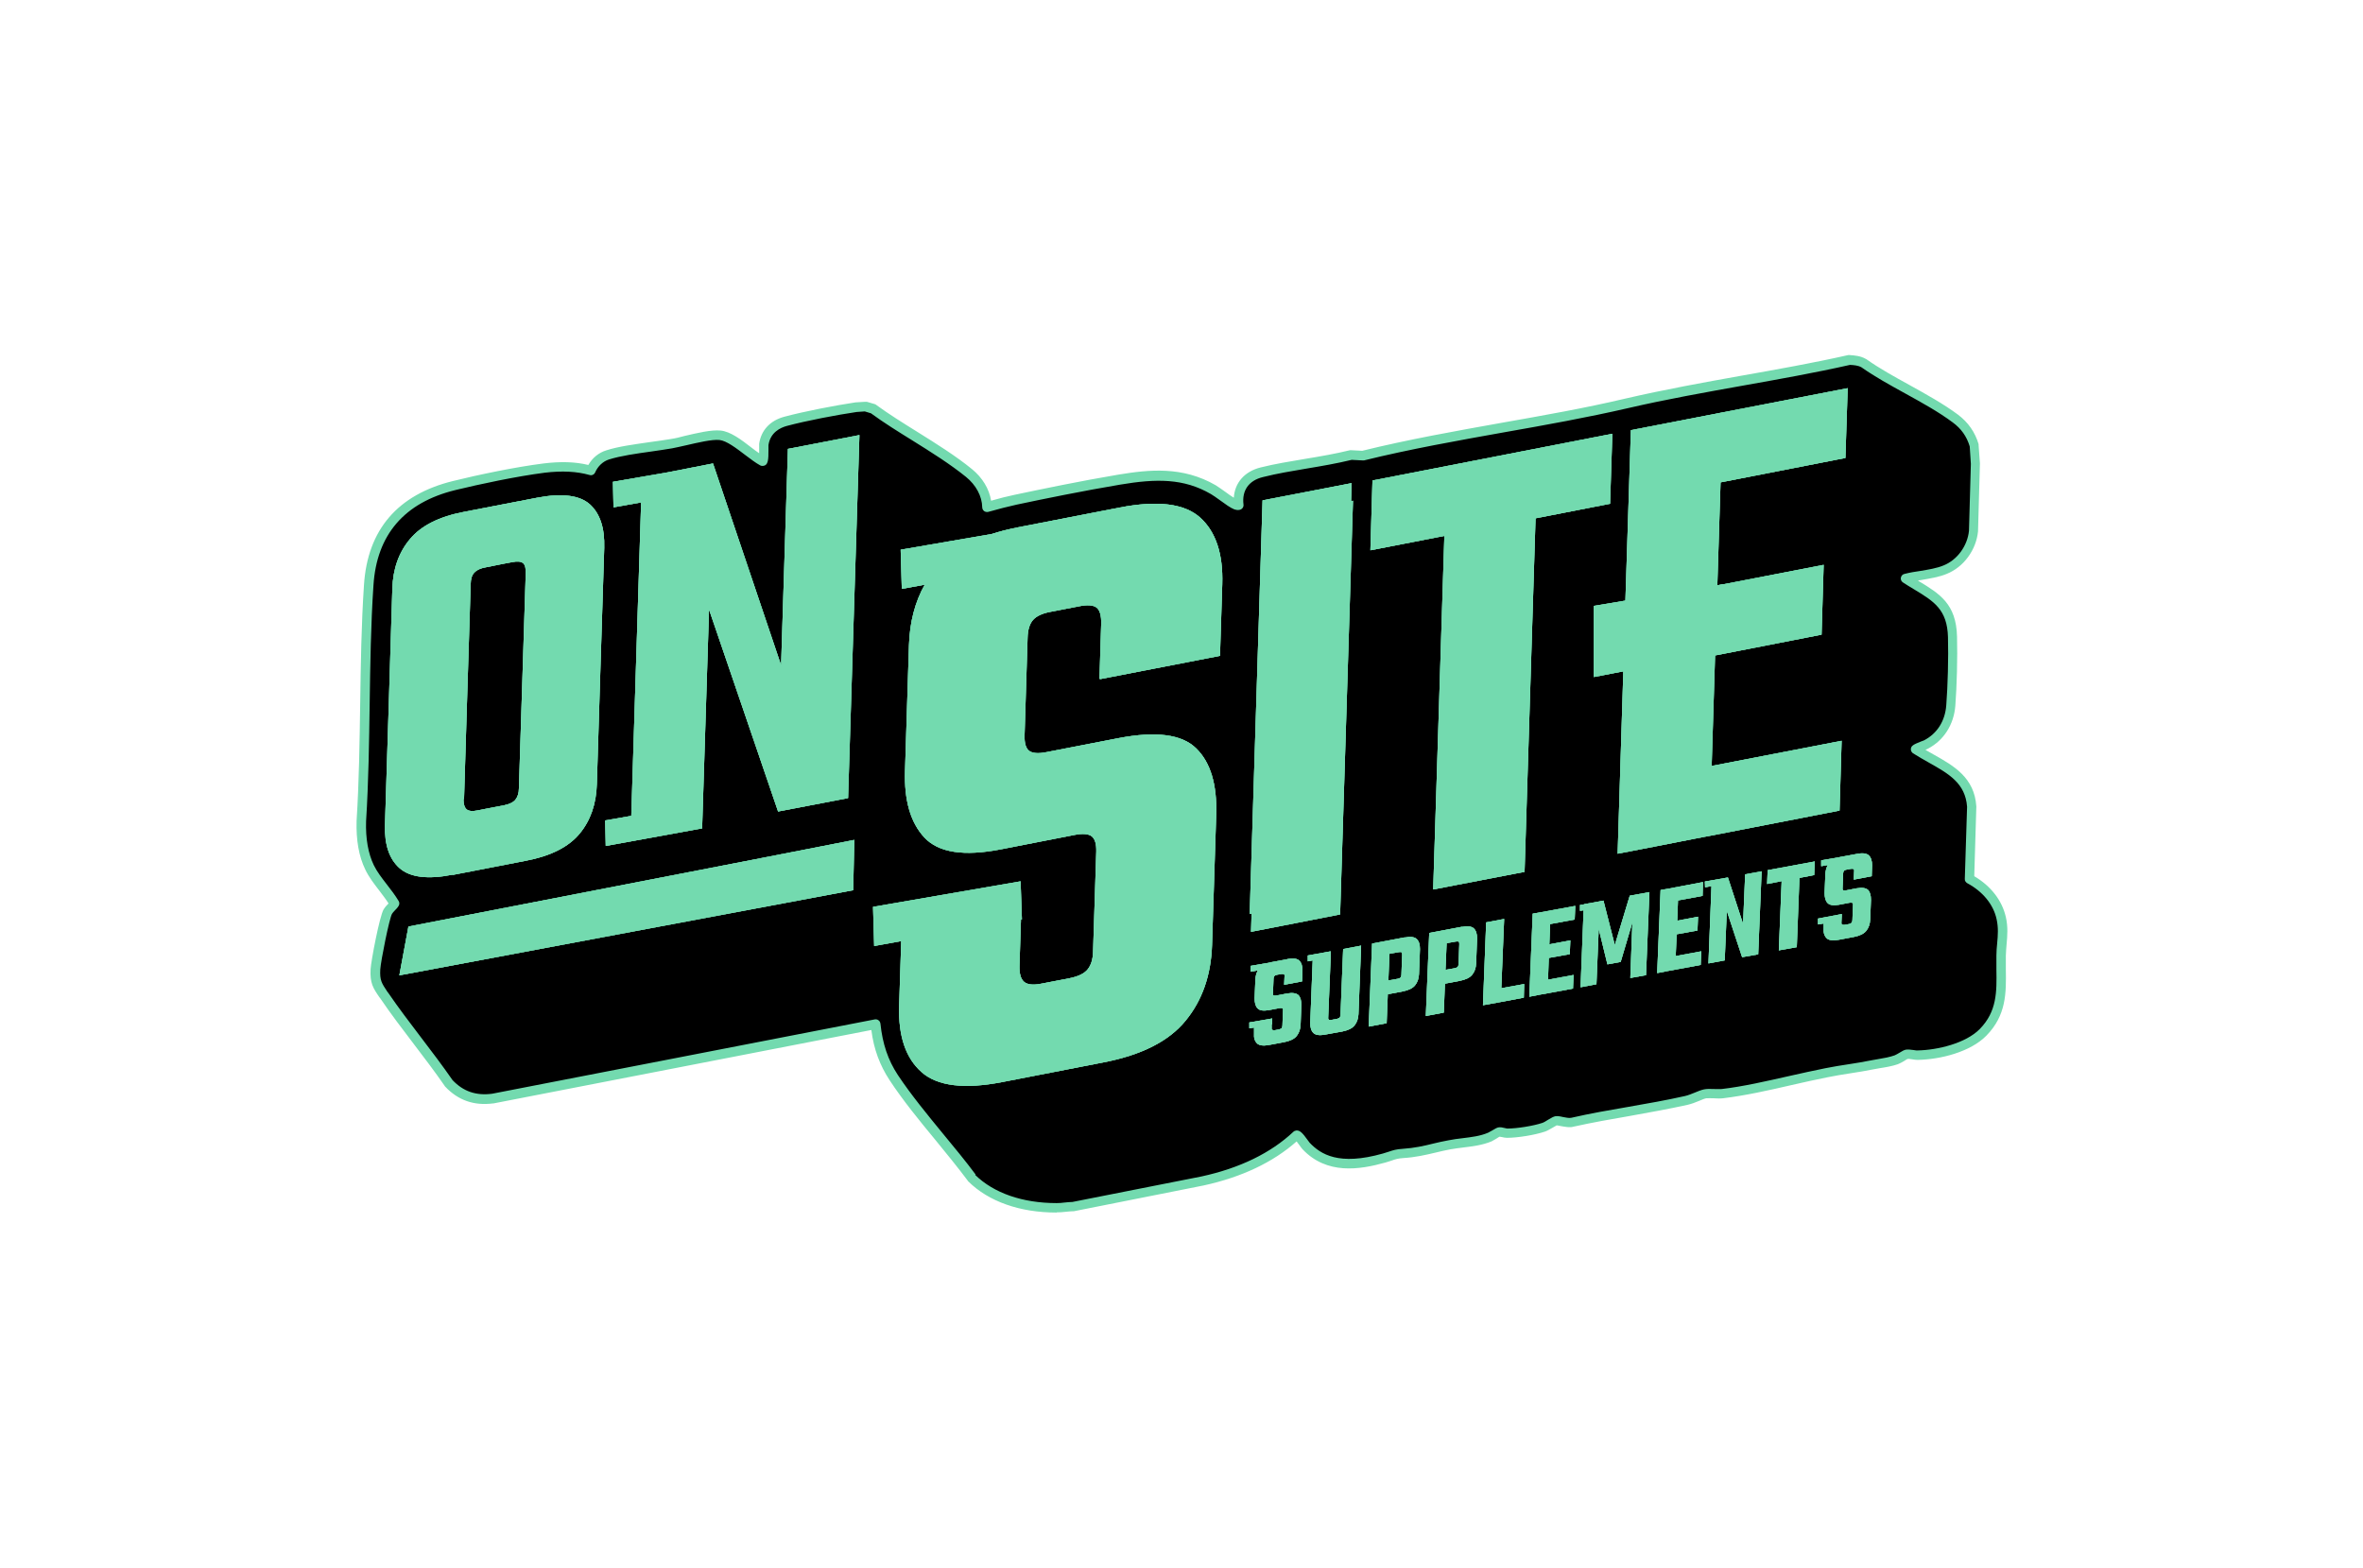 <svg viewBox="0 0 1249.1 828.7" version="1.1" xmlns="http://www.w3.org/2000/svg" id="Layer_1">
  
  <defs>
    <style>
      .st0 {
        fill: #73daaf;
      }
    </style>
  </defs>
  <g>
    <path d="M1042.9,280.7l1-35.6-.7-9.6c-1.7-6-5-10.6-10-14.3-14.4-10.7-33.4-18.8-48.3-29.3-2.3-1.3-5-1.5-7.6-1.7-39,8.7-78.9,13.9-117.8,23-45.4,10.6-93.8,16.3-139.4,27.6l-6.1-.3c-15.4,3.9-31.9,5.4-47.2,9.2-8.5,2.1-13.3,8.4-12.2,17.2-.5.1-.9,0-1.4-.2-3-1.1-8.7-6.1-12-8-15.9-9.3-32-8.3-49.7-5.3-17.9,3-37.1,6.9-54.9,10.7-5.1,1.1-10.1,2.4-15,3.9-.2-7.2-4-13.5-9.5-18-15-12.2-34.8-22.4-50.6-33.9l-4.1-1.2-4.8.3c-10.6,1.6-27,4.7-37.4,7.5-6,1.6-10.5,5.8-11.5,12.2-.2,1.4.2,8.8-.7,8.9-6.3-3.4-15.5-13-22.5-13.7-6.2-.6-18.9,3.2-25.7,4.4-10.1,1.8-24.5,3-33.8,5.9-4,1.3-7.2,4.5-8.8,8.3-8-2.3-16.5-2.3-24.8-1.2-14.3,1.8-33.5,5.8-47.6,9.3-27.5,6.8-43.2,24-45.1,52.6-2.7,41.4-1.2,83.2-3.9,124.6-.2,8.3.7,17.1,4.4,24.6,3.3,6.7,9.4,12.6,13.1,19.1-1,1.6-2.5,2.7-3.4,4.3-1.8,3-6.3,26.2-6.5,30.5-.4,6.7,1,8.6,4.5,13.8,10.7,15.8,23.3,30.8,34.2,46.5,6.5,6.8,13.9,9.3,23.3,8.1l202.4-39.3c1,10.4,3.9,19.6,9.6,28.2,12,18,28.3,35.5,41.3,52.9,11.7,11.6,28.9,15.7,44.9,15.7,2.9,0,5.8-.5,8.7-.6l68.5-13.6c18.3-4,36-11.3,49.7-24.2,1.1,0,4,4.6,5,5.7,11.2,12,26.5,10.6,41.2,6.4,4.5-1.3,5.4-2.2,10.2-2.5,9.1-.6,15.9-2.9,24.4-4.6,7-1.4,14.5-1.3,21.3-4.1,1.2-.5,4.2-2.5,4.8-2.6,1.1-.2,3,.6,4.4.6,5.3,0,14.3-1.4,19.3-3.1,1.9-.6,5.4-3.2,6.5-3.4,1.6-.3,6.5,1.5,8.7.7,19.9-4.5,40.3-7,60.2-11.5,3.7-.8,7.4-2.9,10-3.5,2.2-.5,6.3.2,9.2-.2,17.6-2.1,37.4-7.6,55-11,8-1.6,16.3-2.6,24.4-4.2,3.9-.8,8.8-1.4,12.6-2.7,1.7-.6,4.5-2.6,5.6-2.9,1.4-.3,4.2.5,5.7.5,11.1-.2,26.6-4,34.5-12.1,11.8-12,9.3-25.4,9.5-40.6.1-6.8,1.6-12.7,0-19.8-2.1-9.2-8.7-16.3-16.8-20.7l1.2-38.3c-1.1-17.7-17.2-22.1-29.7-30.4,0-.5,4.6-2,5.5-2.5,7.9-4.2,12.5-11.8,13.2-20.7.9-10.7,1.2-25.5.9-36.3-.5-18.6-11.2-22.1-24.9-30.9,6.7-1.7,14.6-2.1,21-4.6,8.3-3.3,14.1-11.6,15-20.4Z"></path>
    <path d="M558.5,641c-19.4,0-35.9-5.8-46.7-16.5,0,0-.2-.2-.2-.3-5.3-7.1-11.3-14.4-17-21.4-8.5-10.3-17.2-20.9-24.3-31.7-5.2-7.9-8.4-16.4-9.7-26.6l-199.7,38.8c0,0-.1,0-.2,0-10.2,1.3-18.5-1.6-25.4-8.9,0,0-.2-.2-.2-.3-5.2-7.5-10.8-14.9-16.3-22.1-6-7.9-12.3-16.1-17.9-24.4l-.2-.2c-3.5-5.1-5.2-7.6-4.8-15.1.2-4,4.7-27.9,6.9-31.6.6-1,1.4-1.9,2.1-2.6.2-.2.3-.3.5-.5-1.4-2.2-3.1-4.4-4.9-6.8-2.7-3.5-5.5-7.1-7.4-11.1-3.4-7-4.9-15.6-4.6-25.8,1.3-20.6,1.6-41.7,1.9-62,.3-20.6.6-41.9,2-62.7,1.9-29.2,17.8-47.7,47-54.9,13.3-3.3,32.9-7.4,47.9-9.3,9-1.1,16.8-.9,23.7.8,2.1-3.7,5.5-6.5,9.4-7.7,6.4-2.1,15-3.2,23.2-4.4,3.9-.5,7.7-1.1,10.9-1.6s4.5-.9,7.2-1.6c6.8-1.6,14.4-3.4,19.2-2.9,5.2.5,10.9,4.8,16.3,9,1.4,1.1,2.8,2.1,4.1,3,0-.8,0-1.5,0-2,0-1.6,0-2.5,0-3,1-7.1,5.8-12.3,13.3-14.3,10.8-2.9,27.1-6,37.7-7.6,0,0,.1,0,.2,0l4.8-.3c.3,0,.6,0,.9,0l4.1,1.2c.3,0,.5.2.8.4,6.7,4.9,14.4,9.7,21.8,14.3,9.9,6.2,20.2,12.6,28.9,19.7,5.5,4.5,9.1,10.4,10.1,16.7,4.5-1.3,8.5-2.3,12.3-3.1,14.2-3,35.3-7.4,55-10.7,16.4-2.7,33.9-4.5,51.4,5.6,1.5.9,3.2,2.2,5.1,3.5,1.5,1.1,3.1,2.3,4.5,3.1.5-7.9,5.7-13.9,14.2-16,7.6-1.9,15.7-3.2,23.4-4.5,7.9-1.3,16.1-2.7,23.8-4.6.2,0,.5,0,.7,0l5.8.3c24.3-6,49.7-10.5,74.3-14.9,21.5-3.8,43.7-7.7,64.8-12.7,20.3-4.7,41.2-8.5,61.4-12.1,18.6-3.3,37.8-6.7,56.4-10.9.2,0,.5,0,.7,0,2.6.2,5.8.4,8.7,2.1,0,0,.1,0,.2.1,6.9,4.9,14.9,9.3,22.7,13.6,8.8,4.9,17.9,9.9,25.7,15.7,5.4,4.1,9,9.2,10.9,15.6,0,.2,0,.4,0,.5l.7,9.6c0,0,0,.2,0,.2l-1,35.6c0,0,0,.1,0,.2-1,9.9-7.6,18.9-16.6,22.5-4.1,1.7-8.8,2.4-13.3,3.2-.7.1-1.3.2-1.9.3.1,0,.2.1.3.2,11.2,6.8,20,12.1,20.4,29.5.3,11-.1,26.1-.9,36.5-.8,10-6.1,18.3-14.5,22.7-.3.2-.7.3-1.3.6,1.4.8,2.8,1.6,4.2,2.4,10.7,6,21.7,12.2,22.7,27.5,0,0,0,.2,0,.2l-1.1,36.7c8.8,5.2,14.7,12.8,16.7,21.6,1.2,5.2.8,9.9.4,14.3-.2,2-.3,4-.4,6.1,0,2.4,0,4.9,0,7.2.2,12.5.3,24.3-10.3,35.1-8.4,8.6-24.3,12.6-36.3,12.8-.9,0-1.9-.1-2.9-.3-.8-.1-2-.3-2.4-.2-.2,0-1.1.6-1.7,1-1.2.7-2.4,1.4-3.5,1.8-2.9,1-6.3,1.6-9.6,2.1-1.1.2-2.3.4-3.3.6-4,.8-8.2,1.5-12.2,2.1-4,.6-8.1,1.3-12.1,2.1-6.1,1.2-12.3,2.6-18.9,4.1-12.1,2.8-24.7,5.6-36.3,7-1.5.2-3.2.1-4.9,0-1.5,0-3.1-.1-4,0-1,.2-2.4.8-3.8,1.4-1.9.8-4,1.6-6.2,2.1-10,2.2-20.2,4-30.1,5.8-9.9,1.7-20.1,3.5-30,5.7-1.9.6-4.4.1-6.7-.3-.7-.1-1.8-.4-2.2-.4-.4.2-1.4.8-2.1,1.2-1.4.8-2.9,1.7-4.1,2.1-5.3,1.8-14.4,3.3-20.1,3.3-.9,0-1.9-.2-2.7-.4-.4,0-.9-.2-1.2-.2-.4.2-1.1.6-1.5.9-1.1.6-2.1,1.3-2.8,1.6-4.9,2-9.9,2.6-14.8,3.2-2.4.3-4.8.6-7,1-2.7.5-5.2,1.1-7.7,1.7-5.5,1.3-10.7,2.5-17.1,2.9-2.9.2-4.1.6-6.1,1.3-1,.3-2,.7-3.5,1.1-13.6,3.8-30.9,6.5-43.7-7.1-.4-.5-1-1.2-1.6-2.1-.4-.5-1-1.3-1.5-2-12.4,11-29,18.9-49.2,23.3l-68.5,13.6c-.1,0-.3,0-.4,0-1.3,0-2.5.2-3.9.3-1.6.2-3.2.3-4.8.3ZM515.5,621.1c9.8,9.6,25,14.9,43,14.9h0c1.4,0,2.8-.1,4.3-.3,1.3-.1,2.7-.3,4.1-.3l68.3-13.5c20.2-4.4,36.6-12.4,48.5-23.6.4-.4,1-.6,1.6-.7,2-.1,3.4,1.6,5.8,4.9.4.6,1,1.4,1.2,1.6,5.8,6.1,15.4,12.3,38.7,5.7,1.3-.4,2.3-.7,3.2-1,2.1-.7,3.8-1.3,7.4-1.5,6-.4,11-1.5,16.2-2.8,2.5-.6,5.1-1.2,7.9-1.7,2.4-.5,4.9-.8,7.4-1.1,4.8-.6,9.3-1.1,13.5-2.9.4-.2,1.4-.8,2.2-1.2,1.6-1,2.4-1.4,3.2-1.6,1.1-.2,2.2,0,3.3.3.6.1,1.2.3,1.5.3,5,0,13.8-1.4,18.5-3,.7-.2,2-1,3.1-1.7,1.8-1.1,2.8-1.6,3.7-1.8,1.1-.2,2.4,0,4.1.4,1.1.2,3.5.7,4.1.4,0,0,.2,0,.3,0,10-2.3,20.4-4.1,30.3-5.8,9.8-1.7,20-3.5,29.8-5.7,1.8-.4,3.6-1.2,5.4-1.9,1.6-.7,3.2-1.3,4.6-1.6,1.5-.3,3.3-.3,5.3-.2,1.5,0,3,.1,4.1,0,11.3-1.3,23.8-4.2,35.8-6.9,6.3-1.4,12.9-2.9,19-4.1,4.1-.8,8.2-1.5,12.3-2.1,4-.6,8.1-1.3,12.1-2.1,1.1-.2,2.2-.4,3.4-.6,3.1-.5,6.3-1.1,8.8-2,.6-.2,1.7-.9,2.6-1.4,1.4-.9,2.4-1.4,3.3-1.6,1.2-.2,2.6,0,4.2.2.7.1,1.6.3,2.1.2,10.6-.2,25.4-3.8,32.8-11.3,9.1-9.3,9-19.6,8.8-31.5,0-2.4,0-4.9,0-7.4,0-2.2.2-4.3.4-6.4.4-4.3.7-8.3-.3-12.8-1.7-7.8-7.3-14.6-15.5-19-.8-.5-1.4-1.3-1.3-2.3l1.2-38.1c-.9-12.5-9.8-17.5-20.1-23.3-2.8-1.6-5.7-3.2-8.5-5-.6-.4-1-1.1-1.1-1.8-.2-2.2,1.6-2.9,5.3-4.4.6-.2,1.4-.5,1.6-.6,7-3.6,11.2-10.3,11.8-18.6.8-10.3,1.2-25.2.9-36-.4-14.6-7.4-18.9-18-25.3-1.9-1.1-3.8-2.3-5.8-3.6-.8-.5-1.3-1.5-1.1-2.5.2-1,.9-1.8,1.9-2,2.7-.7,5.6-1.2,8.5-1.6,4.2-.7,8.6-1.4,12.2-2.9,7.2-2.9,12.6-10.3,13.4-18.3l1-35.4-.6-9.2c-1.6-5.3-4.5-9.4-9-12.7-7.5-5.6-16.4-10.5-25.1-15.3-7.8-4.3-16-8.8-23.1-13.8-1.7-1-4-1.2-6.1-1.3-18.6,4.2-37.8,7.6-56.3,10.9-20.1,3.6-41,7.3-61.2,12-21.3,4.9-43.5,8.9-65.1,12.7-24.6,4.4-50,8.9-74.3,14.9-.2,0-.5,0-.7,0l-5.8-.3c-7.8,1.9-16,3.3-23.8,4.6-7.7,1.3-15.6,2.6-23.1,4.5-7.5,1.8-11.2,7.1-10.3,14.5.2,1.3-.7,2.5-1.9,2.8-1.2.3-2.2,0-2.9-.2-2.1-.8-4.8-2.8-7.7-4.9-1.8-1.3-3.5-2.5-4.7-3.2-14.4-8.4-29-8.2-48-5-19.6,3.3-40.7,7.6-54.8,10.6-4.5,1-9.2,2.2-14.9,3.8-.8.2-1.6,0-2.2-.4-.6-.5-1-1.2-1-2-.1-5.9-3.3-11.8-8.6-16.1-8.4-6.8-18.6-13.2-28.4-19.3-7.4-4.6-15-9.3-21.8-14.3l-3.3-1-4.3.3c-10.2,1.5-26.6,4.6-37,7.4-3.2.9-8.6,3.3-9.6,10.1,0,.3,0,1.5,0,2.3,0,5.3,0,8.5-3,8.7-.5,0-.9,0-1.4-.3-2.4-1.3-5-3.3-7.8-5.4-4.6-3.5-9.9-7.6-13.7-8-4-.4-11.5,1.4-17.6,2.8-2.7.6-5.3,1.2-7.4,1.6-3.4.6-7.1,1.1-11.1,1.7-8,1.1-16.3,2.3-22.3,4.2-3.2,1-5.9,3.6-7.3,6.8-.5,1.2-1.8,1.8-3,1.4-6.7-1.9-14.5-2.3-23.7-1.2-14.8,1.9-34.2,6-47.3,9.2-26.9,6.6-41.5,23.6-43.2,50.3-1.4,20.7-1.7,42-2,62.5-.3,20.4-.6,41.5-1.9,62.2-.3,9.2,1.1,17.1,4.1,23.3,1.7,3.5,4.2,6.7,6.9,10.2,2.2,2.8,4.4,5.7,6.2,8.7.5.8.5,1.8,0,2.6-.6,1-1.3,1.7-2,2.4-.6.6-1.1,1.2-1.5,1.8-1.4,2.4-5.9,24.7-6.2,29.4-.3,5.8.7,7.2,3.9,12l.2.2c5.6,8.2,11.8,16.3,17.8,24.2,5.5,7.2,11.1,14.6,16.3,22.1,5.7,6,12.4,8.3,20.9,7.2l202.3-39.3c.7-.1,1.4,0,2,.5.6.4.9,1.1,1,1.8,1.1,10.6,4,19.2,9.2,27.1,7,10.5,15.7,21.1,24,31.2,5.8,7,11.8,14.3,17.1,21.4Z" class="st0"></path>
  </g>
  <g>
    <g>
      <path d="M245.3,422.3l1.6-52.5h0s1.9-60.9,1.9-60.9c0-2.8.7-4.9,1.9-6.2,1.2-1.3,3.2-2.3,6.1-2.8l9.5-1.9h0s4.3-.8,4.3-.8c2.9-.6,4.8-.4,5.9.5s1.5,2.8,1.4,5.6l-1.7,53.7h0s-1.9,59.7-1.9,59.7c0,2.6-.7,4.6-1.8,6-1.1,1.4-3.1,2.4-6,3l-10.4,2h0s-3.5.7-3.5.7c-2.9.6-4.9.4-6-.6-1.1-1-1.6-2.8-1.6-5.4ZM239.4,462.5l21.7-4.2h0s17-3.3,17-3.3c13.1-2.5,22.5-7.3,28.3-14.3,5.8-7,8.8-15.8,9.1-26.2l1.8-58.2h0s2.1-66.7,2.1-66.7c.3-10.5-2.2-18.1-7.6-23-5.4-4.8-14.7-6-27.8-3.5l-22.3,4.3h0s-16.5,3.2-16.5,3.2c-13.1,2.5-22.6,7.3-28.5,14.4-5.9,7-9,15.8-9.3,26.2l-1.8,58.5h0s-2.1,66.4-2.1,66.4c-.3,10.5,2.3,18.1,7.8,22.9,5.5,4.8,14.8,6,27.9,3.4Z" class="st0"></path>
      <polygon points="319.9 433.7 320.2 447.2 371.2 437.9 371.2 436.4 374.8 322.2 411.3 429 448.3 421.9 454.3 230 416.5 237.3 412.9 351.7 376.9 245 352.9 249.7 324 254.7 324.3 268.2 338.9 265.6 333.7 431.3 319.9 433.7" class="st0"></polygon>
      <path d="M581.6,359l63.3-12.3,1.2-37.9c.5-16-3.4-27.7-11.7-35.2-8.3-7.4-22.4-9.2-42.5-5.3l-54,10.5c-4.9,1-9.5,2.1-13.7,3.5l-48.1,8.3.6,20.7,12.1-2.2c-5.1,9.1-7.9,19.7-8.3,31.8l-2.1,66.5c-.5,15.7,2.9,27.5,10.3,35.4,7.4,7.9,20.8,10,40.3,6.2l38.9-7.6c4.4-.9,7.5-.6,9.2.7,1.7,1.4,2.5,4,2.4,8l-1.7,53.1c-.1,4-1.1,7.1-2.9,9.3-1.8,2.2-5,3.7-9.4,4.6l-15,2.9c-4.4.9-7.5.5-9.2-1-1.7-1.5-2.5-4.3-2.4-8.3l.8-24.7h.5c0,0-.7-20.1-.7-20.1l-78,13.5.6,20.7,14.3-2.6-1.1,34.2c-.5,16,3.5,27.7,11.9,35.1,8.4,7.4,22.7,9.1,42.7,5.2l53.5-10.4c20.1-3.9,34.5-11.2,43.3-22,8.8-10.7,13.5-24.1,14-40.1l2.2-68.8c.5-16-3-27.7-10.6-35.1-7.5-7.4-21.2-9.2-41-5.4l-38.1,7.4c-4.4.9-7.5.6-9.2-.7-1.7-1.3-2.5-4-2.4-8l1.6-51.7c.1-4.3,1.1-7.5,2.9-9.5,1.8-2,4.9-3.5,9.4-4.3l15-2.9c4.4-.9,7.5-.6,9.2.7,1.7,1.4,2.5,4.2,2.4,8.5l-.9,29.1Z" class="st0"></path>
      <polygon points="708.4 483.4 715.2 264.7 714.2 264.9 714.5 255.4 667.4 264.5 660.6 483.2 661.6 483 661.3 492.6 708.4 483.4" class="st0"></polygon>
      <polygon points="215.9 489.8 211.1 515.6 451 470.6 451.6 444 402.5 453.6 215.9 489.8" class="st0"></polygon>
      <polygon points="757.6 470.2 805.9 460.9 811.7 274 851.1 266.3 852.3 229.3 725.5 254 724.4 290.9 763.5 283.3 757.6 470.2" class="st0"></polygon>
      <polygon points="910.6 218 862.1 227.4 859.2 317.5 842.5 320.3 842.5 357.9 858.1 354.9 855.1 451.3 874.3 447.6 874.3 447.6 899.8 442.6 903.6 441.9 972.4 428.5 973.5 391.6 904.8 404.9 906.6 346.5 962.9 335.5 964 298.6 910.8 308.9 910.8 308.8 907.8 309.4 909.5 255 975.5 242.1 976.7 205.2 910.6 218" class="st0"></polygon>
      <path d="M680.3,507.1l-8.1,1.5c-.4,0-.8.2-1.2.3l-9.9,1.7v3.1c0,0,3.8-.7,3.8-.7-.8,1.4-1.2,3-1.3,4.8l-.4,9.9c0,2.3.4,4.1,1.5,5.3,1.1,1.2,3.1,1.5,6,1l5.8-1.1c.7-.1,1.1,0,1.4.1.3.2.4.6.3,1.2l-.3,7.9c0,.6-.2,1.1-.4,1.4-.3.3-.7.5-1.4.7l-2.2.4c-.7.1-1.1,0-1.4-.2-.3-.2-.4-.6-.3-1.2v-1.8c0,0,.3,0,.3,0v-3c0,0-12.1,2.1-12.1,2.1v3.1c0,0,2.5-.4,2.5-.4v3.1c-.2,2.4.4,4.1,1.6,5.3,1.2,1.1,3.4,1.4,6.4.8l8-1.5c3-.6,5.2-1.6,6.5-3.2,1.3-1.6,2-3.6,2.1-6l.4-10.3c0-2.4-.4-4.1-1.5-5.3-1.1-1.1-3.2-1.4-6.1-.9l-5.7,1.1c-.7.1-1.1,0-1.4-.1s-.4-.6-.3-1.2l.3-7.7c0-.6.2-1.1.5-1.4.3-.3.7-.5,1.4-.6l2.2-.4c.7-.1,1.1,0,1.4.1.3.2.4.6.3,1.3l-.2,4.3,9.5-1.8.2-5.7c0-2.4-.5-4.1-1.7-5.3-1.2-1.1-3.3-1.4-6.3-.8Z" class="st0"></path>
      <path d="M708.6,536.5c0,.6-.2,1.1-.4,1.4-.3.3-.7.5-1.4.7l-1,.2h0s-1.2.2-1.2.2h0s-.9.2-.9.2c-.6.1-1.1,0-1.3-.2-.3-.2-.4-.6-.3-1.2l1.3-31.8h0s0-.4,0-.4v-2.7c.1,0-7.7,1.4-7.7,1.4l-4.4.8v3.1c0,0,2.6-.5,2.6-.5l-1.3,33.1c0,2.4.5,4.1,1.7,5.3,1.2,1.1,3.3,1.4,6.3.8l5-.9,3.9-.7c3-.6,5.2-1.6,6.5-3.2,1.3-1.6,2-3.6,2.1-6l1.4-36.2-9.5,1.8-1.4,34.9Z" class="st0"></path>
      <path d="M741.2,504.7l-.4,10.6c0,.6-.2,1.1-.4,1.4-.3.3-.7.5-1.4.7l-5.1.9.6-14.1,5.1-.9c.7-.1,1.1,0,1.3.1s.3.6.3,1.3ZM742.7,495.5l-7.9,1.5h0s-9.5,1.8-9.5,1.8l-1.8,43.9,9.5-1.8.6-15.3,7.9-1.5c3-.6,5.2-1.6,6.5-3.2,1.3-1.6,2-3.6,2.1-6l.5-13.2c0-2.4-.5-4.1-1.7-5.3-1.2-1.1-3.3-1.4-6.3-.8Z" class="st0"></path>
      <path d="M771.4,499.1l-.4,10.6c0,.6-.2,1.1-.4,1.4-.3.3-.7.5-1.4.7l-5.1.9.6-14.1,5.1-.9c.7-.1,1.1,0,1.3.1s.3.6.3,1.3ZM772.9,489.9l-7.9,1.5h0s-9.5,1.8-9.5,1.8l-1.8,43.9,9.5-1.8.6-15.3,7.9-1.5c3-.6,5.2-1.6,6.5-3.2,1.3-1.6,2-3.6,2.1-6l.5-13.2c0-2.4-.5-4.1-1.7-5.3-1.2-1.1-3.3-1.4-6.3-.8Z" class="st0"></path>
      <polygon points="795.1 485.8 785.6 487.6 783.9 531.4 793.3 529.7 805.5 527.4 805.7 520.2 793.6 522.4 795.1 485.8" class="st0"></polygon>
      <polygon points="832.4 486.1 832.7 478.9 814.2 482.3 810.2 483 808.4 526.9 812.2 526.2 812.4 526.1 818 525.1 831.5 522.6 831.8 515.4 818.3 517.9 818.7 506.4 829.8 504.4 830.1 497.1 819 499.2 819.4 488.5 832.4 486.1" class="st0"></polygon>
      <polygon points="853.6 499.6 847.6 476.1 837.3 478 837.3 478.1 835.2 478.4 835.2 481.5 837.1 481.2 835.5 521.9 843.9 520.3 845.1 491 849.7 509.8 856.7 508.5 862.9 487.6 861.8 517 870.1 515.5 871.9 471.6 861.5 473.5 853.6 499.6" class="st0"></polygon>
      <polygon points="900 473.6 900.2 466.3 881.8 469.8 877.8 470.5 876 514.4 879.8 513.7 880 513.6 885.5 512.6 899 510.1 899.3 502.9 885.8 505.4 886.3 493.9 897.3 491.9 897.6 484.6 886.6 486.7 887 476 900 473.6" class="st0"></polygon>
      <polygon points="921.4 488.4 913.4 463.9 913.2 463.9 913.2 463.9 901.2 466 901.3 469.1 904.7 468.4 903.1 509.3 911.7 507.7 912.8 481.5 920.9 506 929.4 504.5 931.2 460.6 922.5 462.2 921.4 488.4" class="st0"></polygon>
      <polygon points="934.4 460 934.1 467.3 941.8 465.8 940.3 502.4 949.8 500.7 951.2 464.1 959 462.6 959.3 455.4 934.4 460" class="st0"></polygon>
      <path d="M981.6,451.4l-8.1,1.5c-.5,0-.9.2-1.4.3l-9.4,1.6v3.1c0,0,3.5-.6,3.5-.6-.8,1.4-1.2,3-1.3,4.8l-.4,9.9c0,2.3.4,4.1,1.5,5.3,1.1,1.2,3.1,1.5,6,1l5.8-1.1c.7-.1,1.1,0,1.4.1.3.2.4.6.3,1.2l-.3,7.9c0,.6-.2,1.1-.4,1.4-.3.3-.7.5-1.4.7l-2.3.4c-.7.1-1.1,0-1.4-.2-.3-.2-.4-.6-.3-1.2l.2-4.3-9.5,1.8h0s-3.1.6-3.1.6v3.1c0,0,3-.5,3-.5v2.5c-.2,2.4.4,4.1,1.6,5.3,1.2,1.1,3.4,1.4,6.4.8l8-1.5c3-.6,5.2-1.6,6.5-3.2,1.3-1.6,2-3.6,2.1-6l.4-10.3c0-2.4-.4-4.1-1.5-5.3-1.1-1.1-3.2-1.4-6.1-.9l-5.7,1.1c-.7.1-1.1,0-1.4-.1-.3-.2-.4-.6-.3-1.2l.3-7.7c0-.6.2-1.1.5-1.4.3-.3.7-.5,1.4-.6l2.2-.4c.7-.1,1.1,0,1.4.1.3.2.4.6.3,1.3l-.2,4.3,9.5-1.8.2-5.7c0-2.4-.5-4.1-1.7-5.3-1.2-1.1-3.3-1.4-6.3-.8Z" class="st0"></path>
    </g>
    <g>
      <path d="M245.3,422.3l1.6-52.5h0s1.9-60.9,1.9-60.9c0-2.8.7-4.9,1.9-6.2,1.2-1.3,3.2-2.3,6.1-2.8l9.5-1.9h0s4.3-.8,4.3-.8c2.9-.6,4.8-.4,5.9.5s1.5,2.8,1.4,5.6l-1.7,53.7h0s-1.9,59.7-1.9,59.7c0,2.6-.7,4.6-1.8,6-1.1,1.4-3.1,2.4-6,3l-10.4,2h0s-3.5.7-3.5.7c-2.9.6-4.9.4-6-.6-1.1-1-1.6-2.8-1.6-5.4ZM239.4,462.5l21.7-4.2h0s17-3.3,17-3.3c13.1-2.5,22.5-7.3,28.3-14.3,5.8-7,8.8-15.8,9.1-26.2l1.8-58.2h0s2.1-66.7,2.1-66.7c.3-10.5-2.2-18.1-7.6-23-5.4-4.8-14.7-6-27.8-3.5l-22.3,4.3h0s-16.5,3.2-16.5,3.2c-13.1,2.5-22.6,7.3-28.5,14.4-5.9,7-9,15.8-9.3,26.2l-1.8,58.5h0s-2.1,66.4-2.1,66.4c-.3,10.5,2.3,18.1,7.8,22.9,5.5,4.8,14.8,6,27.9,3.4Z" class="st0"></path>
      <polygon points="319.9 433.7 320.2 447.2 371.2 437.9 371.2 436.4 374.8 322.2 411.3 429 448.3 421.9 454.3 230 416.5 237.3 412.9 351.7 376.9 245 352.9 249.7 324 254.7 324.3 268.2 338.9 265.6 333.7 431.3 319.9 433.7" class="st0"></polygon>
      <path d="M581.6,359l63.3-12.3,1.2-37.9c.5-16-3.4-27.7-11.7-35.2-8.3-7.4-22.4-9.2-42.5-5.3l-54,10.5c-4.9,1-9.5,2.1-13.7,3.5l-48.1,8.3.6,20.7,12.1-2.2c-5.1,9.1-7.9,19.7-8.3,31.8l-2.1,66.5c-.5,15.7,2.9,27.5,10.3,35.4,7.4,7.9,20.8,10,40.3,6.2l38.9-7.6c4.4-.9,7.5-.6,9.2.7,1.7,1.4,2.5,4,2.4,8l-1.7,53.1c-.1,4-1.1,7.1-2.9,9.3-1.8,2.2-5,3.7-9.4,4.6l-15,2.9c-4.4.9-7.5.5-9.2-1-1.7-1.5-2.5-4.3-2.4-8.3l.8-24.7h.5c0,0-.7-20.1-.7-20.1l-78,13.5.6,20.7,14.3-2.6-1.1,34.2c-.5,16,3.5,27.7,11.9,35.1,8.4,7.4,22.7,9.1,42.7,5.2l53.5-10.4c20.1-3.9,34.5-11.2,43.3-22,8.8-10.7,13.5-24.1,14-40.1l2.2-68.8c.5-16-3-27.7-10.6-35.1-7.5-7.4-21.2-9.2-41-5.4l-38.1,7.4c-4.4.9-7.5.6-9.2-.7-1.7-1.3-2.5-4-2.4-8l1.6-51.7c.1-4.3,1.1-7.5,2.9-9.5,1.8-2,4.9-3.5,9.4-4.3l15-2.9c4.4-.9,7.5-.6,9.2.7,1.7,1.4,2.5,4.2,2.4,8.5l-.9,29.1Z" class="st0"></path>
      <polygon points="708.4 483.4 715.2 264.7 714.2 264.9 714.5 255.4 667.4 264.5 660.6 483.2 661.6 483 661.3 492.6 708.4 483.4" class="st0"></polygon>
      <polygon points="215.9 489.8 211.1 515.6 451 470.6 451.6 444 402.5 453.6 215.9 489.8" class="st0"></polygon>
      <polygon points="757.6 470.2 805.9 460.9 811.7 274 851.1 266.3 852.3 229.3 725.5 254 724.4 290.9 763.5 283.3 757.6 470.2" class="st0"></polygon>
      <polygon points="910.6 218 862.1 227.4 859.2 317.5 842.5 320.3 842.5 357.9 858.1 354.9 855.1 451.3 874.3 447.6 874.3 447.6 899.8 442.6 903.6 441.9 972.4 428.5 973.5 391.6 904.8 404.9 906.6 346.5 962.9 335.5 964 298.6 910.8 308.9 910.8 308.8 907.8 309.4 909.5 255 975.5 242.1 976.7 205.2 910.6 218" class="st0"></polygon>
      <path d="M680.3,507.1l-8.1,1.5c-.4,0-.8.2-1.2.3l-9.9,1.7v3.1c0,0,3.8-.7,3.8-.7-.8,1.4-1.2,3-1.3,4.8l-.4,9.9c0,2.3.4,4.1,1.5,5.3,1.1,1.2,3.1,1.5,6,1l5.8-1.1c.7-.1,1.1,0,1.4.1.3.2.4.6.3,1.2l-.3,7.9c0,.6-.2,1.1-.4,1.4-.3.3-.7.5-1.4.7l-2.2.4c-.7.1-1.1,0-1.4-.2-.3-.2-.4-.6-.3-1.2v-1.8c0,0,.3,0,.3,0v-3c0,0-12.1,2.1-12.1,2.1v3.1c0,0,2.5-.4,2.5-.4v3.1c-.2,2.4.4,4.1,1.6,5.3,1.2,1.1,3.4,1.4,6.4.8l8-1.5c3-.6,5.2-1.6,6.5-3.2,1.3-1.6,2-3.6,2.1-6l.4-10.3c0-2.4-.4-4.1-1.5-5.3-1.1-1.1-3.2-1.4-6.1-.9l-5.7,1.1c-.7.1-1.1,0-1.4-.1s-.4-.6-.3-1.2l.3-7.7c0-.6.2-1.1.5-1.4.3-.3.7-.5,1.4-.6l2.2-.4c.7-.1,1.1,0,1.4.1.3.2.4.6.3,1.3l-.2,4.3,9.5-1.8.2-5.7c0-2.4-.5-4.1-1.7-5.3-1.2-1.1-3.3-1.4-6.3-.8Z" class="st0"></path>
      <path d="M708.6,536.5c0,.6-.2,1.1-.4,1.4-.3.3-.7.5-1.4.7l-1,.2h0s-1.2.2-1.2.2h0s-.9.2-.9.2c-.6.1-1.1,0-1.3-.2-.3-.2-.4-.6-.3-1.2l1.3-31.8h0s0-.4,0-.4v-2.7c.1,0-7.7,1.4-7.7,1.4l-4.4.8v3.1c0,0,2.6-.5,2.6-.5l-1.3,33.1c0,2.4.5,4.1,1.7,5.3,1.2,1.1,3.3,1.4,6.3.8l5-.9,3.9-.7c3-.6,5.2-1.6,6.5-3.2,1.3-1.6,2-3.6,2.1-6l1.4-36.2-9.5,1.8-1.4,34.9Z" class="st0"></path>
      <path d="M741.2,504.7l-.4,10.6c0,.6-.2,1.1-.4,1.4-.3.3-.7.5-1.4.7l-5.1.9.6-14.1,5.1-.9c.7-.1,1.1,0,1.3.1s.3.6.3,1.3ZM742.7,495.5l-7.9,1.5h0s-9.5,1.8-9.5,1.8l-1.8,43.9,9.5-1.8.6-15.3,7.9-1.5c3-.6,5.2-1.6,6.5-3.2,1.3-1.6,2-3.6,2.1-6l.5-13.2c0-2.4-.5-4.1-1.7-5.3-1.2-1.1-3.3-1.4-6.3-.8Z" class="st0"></path>
      <path d="M771.4,499.1l-.4,10.6c0,.6-.2,1.1-.4,1.4-.3.3-.7.5-1.4.7l-5.1.9.6-14.1,5.1-.9c.7-.1,1.1,0,1.3.1s.3.6.3,1.3ZM772.9,489.9l-7.9,1.5h0s-9.5,1.8-9.5,1.8l-1.8,43.9,9.5-1.8.6-15.3,7.9-1.5c3-.6,5.2-1.6,6.5-3.2,1.3-1.6,2-3.6,2.1-6l.5-13.2c0-2.4-.5-4.1-1.7-5.3-1.2-1.1-3.3-1.4-6.3-.8Z" class="st0"></path>
      <polygon points="795.1 485.8 785.6 487.6 783.9 531.4 793.3 529.7 805.5 527.4 805.7 520.2 793.6 522.4 795.1 485.8" class="st0"></polygon>
      <polygon points="832.4 486.1 832.7 478.9 814.2 482.3 810.2 483 808.4 526.9 812.2 526.2 812.4 526.1 818 525.1 831.5 522.6 831.8 515.4 818.3 517.9 818.7 506.4 829.8 504.4 830.1 497.1 819 499.2 819.4 488.5 832.4 486.1" class="st0"></polygon>
      <polygon points="853.6 499.6 847.6 476.1 837.3 478 837.3 478.1 835.2 478.4 835.2 481.5 837.1 481.2 835.5 521.9 843.9 520.3 845.1 491 849.7 509.8 856.7 508.5 862.9 487.6 861.8 517 870.1 515.5 871.9 471.6 861.5 473.5 853.6 499.6" class="st0"></polygon>
      <polygon points="900 473.6 900.2 466.3 881.8 469.8 877.8 470.5 876 514.4 879.8 513.7 880 513.6 885.5 512.6 899 510.1 899.3 502.9 885.8 505.4 886.3 493.9 897.3 491.9 897.6 484.6 886.6 486.7 887 476 900 473.6" class="st0"></polygon>
      <polygon points="921.4 488.4 913.4 463.9 913.2 463.9 913.2 463.9 901.2 466 901.3 469.1 904.7 468.4 903.1 509.3 911.7 507.7 912.8 481.5 920.9 506 929.4 504.5 931.2 460.6 922.5 462.2 921.4 488.4" class="st0"></polygon>
      <polygon points="934.4 460 934.1 467.3 941.8 465.8 940.3 502.4 949.8 500.7 951.2 464.1 959 462.6 959.3 455.4 934.4 460" class="st0"></polygon>
      <path d="M981.6,451.4l-8.1,1.5c-.5,0-.9.2-1.4.3l-9.4,1.6v3.1c0,0,3.5-.6,3.5-.6-.8,1.4-1.2,3-1.3,4.8l-.4,9.9c0,2.3.4,4.1,1.5,5.3,1.1,1.2,3.1,1.5,6,1l5.8-1.1c.7-.1,1.1,0,1.4.1.3.2.4.6.3,1.2l-.3,7.9c0,.6-.2,1.1-.4,1.4-.3.3-.7.5-1.4.7l-2.3.4c-.7.1-1.1,0-1.4-.2-.3-.2-.4-.6-.3-1.2l.2-4.3-9.5,1.8h0s-3.1.6-3.1.6v3.1c0,0,3-.5,3-.5v2.5c-.2,2.4.4,4.1,1.6,5.3,1.2,1.1,3.4,1.4,6.4.8l8-1.5c3-.6,5.2-1.6,6.5-3.2,1.3-1.6,2-3.6,2.1-6l.4-10.3c0-2.4-.4-4.1-1.5-5.3-1.1-1.1-3.2-1.4-6.1-.9l-5.7,1.1c-.7.1-1.1,0-1.4-.1-.3-.2-.4-.6-.3-1.2l.3-7.7c0-.6.2-1.1.5-1.4.3-.3.7-.5,1.4-.6l2.2-.4c.7-.1,1.1,0,1.4.1.3.2.4.6.3,1.3l-.2,4.3,9.5-1.8.2-5.7c0-2.4-.5-4.1-1.7-5.3-1.2-1.1-3.3-1.4-6.3-.8Z" class="st0"></path>
    </g>
    <g>
      <path d="M245.3,422.3l1.6-52.5h0s1.9-60.9,1.9-60.9c0-2.8.7-4.9,1.9-6.2,1.2-1.3,3.2-2.3,6.1-2.8l9.5-1.9h0s4.3-.8,4.3-.8c2.9-.6,4.8-.4,5.9.5s1.5,2.8,1.4,5.6l-1.7,53.7h0s-1.9,59.7-1.9,59.7c0,2.6-.7,4.6-1.8,6-1.1,1.4-3.1,2.4-6,3l-10.4,2h0s-3.5.7-3.5.7c-2.9.6-4.9.4-6-.6-1.1-1-1.6-2.8-1.6-5.4ZM239.4,462.5l21.7-4.2h0s17-3.3,17-3.3c13.1-2.5,22.5-7.3,28.3-14.3,5.8-7,8.8-15.8,9.1-26.2l1.8-58.2h0s2.1-66.7,2.1-66.7c.3-10.5-2.2-18.1-7.6-23-5.4-4.8-14.7-6-27.8-3.5l-22.3,4.3h0s-16.5,3.2-16.5,3.2c-13.1,2.5-22.6,7.3-28.5,14.4-5.9,7-9,15.8-9.3,26.2l-1.8,58.5h0s-2.1,66.4-2.1,66.4c-.3,10.5,2.3,18.1,7.8,22.9,5.5,4.8,14.8,6,27.9,3.4Z" class="st0"></path>
      <polygon points="319.9 433.7 320.2 447.2 371.2 437.9 371.2 436.4 374.8 322.2 411.3 429 448.3 421.9 454.3 230 416.5 237.3 412.9 351.7 376.9 245 352.9 249.7 324 254.7 324.3 268.2 338.9 265.6 333.7 431.3 319.9 433.7" class="st0"></polygon>
      <path d="M581.6,359l63.3-12.3,1.2-37.9c.5-16-3.4-27.7-11.7-35.2-8.3-7.4-22.4-9.2-42.5-5.3l-54,10.5c-4.9,1-9.5,2.1-13.7,3.5l-48.1,8.3.6,20.7,12.1-2.2c-5.1,9.1-7.9,19.7-8.3,31.8l-2.1,66.5c-.5,15.7,2.9,27.5,10.3,35.4,7.4,7.9,20.8,10,40.3,6.2l38.9-7.6c4.4-.9,7.5-.6,9.2.7,1.7,1.4,2.5,4,2.4,8l-1.7,53.1c-.1,4-1.1,7.1-2.9,9.3-1.8,2.2-5,3.7-9.4,4.6l-15,2.9c-4.4.9-7.5.5-9.2-1-1.7-1.5-2.5-4.3-2.4-8.3l.8-24.7h.5c0,0-.7-20.1-.7-20.1l-78,13.5.6,20.7,14.3-2.6-1.1,34.2c-.5,16,3.5,27.7,11.9,35.1,8.4,7.4,22.7,9.1,42.7,5.2l53.5-10.4c20.1-3.9,34.5-11.2,43.3-22,8.8-10.7,13.5-24.1,14-40.1l2.2-68.8c.5-16-3-27.7-10.6-35.1-7.5-7.4-21.2-9.2-41-5.4l-38.1,7.4c-4.4.9-7.5.6-9.2-.7-1.7-1.3-2.5-4-2.4-8l1.6-51.7c.1-4.3,1.1-7.5,2.9-9.5,1.8-2,4.9-3.5,9.4-4.3l15-2.9c4.4-.9,7.5-.6,9.2.7,1.7,1.4,2.5,4.2,2.4,8.5l-.9,29.1Z" class="st0"></path>
      <polygon points="708.4 483.4 715.2 264.7 714.2 264.9 714.5 255.4 667.4 264.5 660.6 483.2 661.6 483 661.3 492.6 708.4 483.4" class="st0"></polygon>
      <polygon points="215.9 489.8 211.1 515.6 451 470.6 451.6 444 402.5 453.6 215.9 489.8" class="st0"></polygon>
      <polygon points="757.6 470.2 805.9 460.9 811.7 274 851.1 266.3 852.3 229.3 725.5 254 724.4 290.9 763.5 283.3 757.6 470.2" class="st0"></polygon>
      <polygon points="910.6 218 862.1 227.4 859.2 317.5 842.5 320.3 842.5 357.9 858.1 354.9 855.1 451.3 874.3 447.6 874.3 447.6 899.8 442.6 903.6 441.9 972.4 428.5 973.5 391.6 904.8 404.9 906.6 346.5 962.9 335.5 964 298.6 910.8 308.9 910.8 308.8 907.8 309.4 909.5 255 975.5 242.1 976.7 205.2 910.6 218" class="st0"></polygon>
      <path d="M680.3,507.1l-8.1,1.5c-.4,0-.8.2-1.2.3l-9.9,1.7v3.1c0,0,3.8-.7,3.8-.7-.8,1.4-1.2,3-1.3,4.8l-.4,9.9c0,2.3.4,4.1,1.5,5.3,1.1,1.2,3.1,1.5,6,1l5.8-1.1c.7-.1,1.1,0,1.4.1.3.2.4.6.3,1.2l-.3,7.9c0,.6-.2,1.1-.4,1.4-.3.3-.7.5-1.4.7l-2.2.4c-.7.1-1.1,0-1.4-.2-.3-.2-.4-.6-.3-1.2v-1.8c0,0,.3,0,.3,0v-3c0,0-12.1,2.1-12.1,2.1v3.1c0,0,2.5-.4,2.5-.4v3.1c-.2,2.4.4,4.1,1.6,5.3,1.2,1.1,3.4,1.4,6.4.8l8-1.5c3-.6,5.2-1.6,6.5-3.2,1.3-1.6,2-3.6,2.1-6l.4-10.3c0-2.4-.4-4.1-1.5-5.3-1.1-1.1-3.2-1.4-6.1-.9l-5.7,1.1c-.7.1-1.1,0-1.4-.1s-.4-.6-.3-1.2l.3-7.7c0-.6.2-1.1.5-1.4.3-.3.7-.5,1.4-.6l2.2-.4c.7-.1,1.1,0,1.4.1.3.2.4.6.3,1.3l-.2,4.3,9.5-1.8.2-5.7c0-2.4-.5-4.1-1.7-5.3-1.2-1.1-3.3-1.4-6.3-.8Z" class="st0"></path>
      <path d="M708.6,536.5c0,.6-.2,1.1-.4,1.4-.3.3-.7.5-1.4.7l-1,.2h0s-1.2.2-1.2.2h0s-.9.2-.9.2c-.6.1-1.1,0-1.3-.2-.3-.2-.4-.6-.3-1.2l1.3-31.8h0s0-.4,0-.4v-2.7c.1,0-7.7,1.4-7.7,1.4l-4.4.8v3.1c0,0,2.6-.5,2.6-.5l-1.3,33.1c0,2.4.5,4.1,1.7,5.3,1.2,1.1,3.3,1.4,6.3.8l5-.9,3.9-.7c3-.6,5.2-1.6,6.5-3.2,1.3-1.6,2-3.6,2.1-6l1.4-36.2-9.5,1.8-1.4,34.9Z" class="st0"></path>
      <path d="M741.2,504.7l-.4,10.6c0,.6-.2,1.1-.4,1.4-.3.3-.7.5-1.4.7l-5.1.9.6-14.1,5.1-.9c.7-.1,1.1,0,1.3.1s.3.6.3,1.3ZM742.7,495.5l-7.9,1.5h0s-9.5,1.8-9.5,1.8l-1.8,43.9,9.5-1.8.6-15.3,7.9-1.5c3-.6,5.2-1.6,6.5-3.2,1.3-1.6,2-3.6,2.1-6l.5-13.2c0-2.4-.5-4.1-1.7-5.3-1.2-1.1-3.3-1.4-6.3-.8Z" class="st0"></path>
      <path d="M771.4,499.1l-.4,10.6c0,.6-.2,1.1-.4,1.4-.3.3-.7.5-1.4.7l-5.1.9.6-14.1,5.1-.9c.7-.1,1.1,0,1.3.1s.3.6.3,1.3ZM772.9,489.9l-7.9,1.5h0s-9.5,1.8-9.5,1.8l-1.8,43.9,9.5-1.8.6-15.3,7.9-1.5c3-.6,5.2-1.6,6.5-3.2,1.3-1.6,2-3.6,2.1-6l.5-13.2c0-2.4-.5-4.1-1.7-5.3-1.2-1.1-3.3-1.4-6.3-.8Z" class="st0"></path>
      <polygon points="795.1 485.8 785.6 487.6 783.9 531.4 793.3 529.7 805.5 527.4 805.7 520.2 793.6 522.4 795.1 485.8" class="st0"></polygon>
      <polygon points="832.4 486.1 832.7 478.9 814.2 482.3 810.2 483 808.4 526.9 812.2 526.2 812.4 526.1 818 525.1 831.5 522.6 831.8 515.4 818.3 517.9 818.7 506.4 829.8 504.4 830.1 497.1 819 499.2 819.4 488.5 832.4 486.1" class="st0"></polygon>
      <polygon points="853.6 499.6 847.6 476.1 837.3 478 837.3 478.1 835.2 478.4 835.2 481.5 837.1 481.2 835.5 521.9 843.9 520.3 845.1 491 849.7 509.8 856.7 508.5 862.9 487.6 861.8 517 870.1 515.5 871.9 471.6 861.5 473.5 853.6 499.6" class="st0"></polygon>
      <polygon points="900 473.6 900.2 466.3 881.8 469.8 877.8 470.5 876 514.4 879.8 513.7 880 513.6 885.5 512.6 899 510.1 899.3 502.9 885.8 505.4 886.3 493.9 897.3 491.9 897.6 484.6 886.6 486.7 887 476 900 473.6" class="st0"></polygon>
      <polygon points="921.4 488.4 913.4 463.9 913.2 463.9 913.2 463.9 901.2 466 901.3 469.1 904.7 468.4 903.1 509.3 911.7 507.7 912.8 481.5 920.9 506 929.4 504.5 931.2 460.6 922.5 462.2 921.4 488.4" class="st0"></polygon>
      <polygon points="934.4 460 934.1 467.3 941.8 465.8 940.3 502.4 949.8 500.7 951.2 464.1 959 462.6 959.3 455.4 934.4 460" class="st0"></polygon>
      <path d="M981.6,451.4l-8.1,1.5c-.5,0-.9.2-1.4.3l-9.4,1.6v3.1c0,0,3.5-.6,3.5-.6-.8,1.4-1.2,3-1.3,4.8l-.4,9.9c0,2.3.4,4.1,1.5,5.3,1.1,1.2,3.1,1.5,6,1l5.8-1.1c.7-.1,1.1,0,1.4.1.3.2.4.6.3,1.2l-.3,7.9c0,.6-.2,1.1-.4,1.4-.3.3-.7.5-1.4.7l-2.3.4c-.7.1-1.1,0-1.4-.2-.3-.2-.4-.6-.3-1.2l.2-4.3-9.5,1.8h0s-3.1.6-3.1.6v3.1c0,0,3-.5,3-.5v2.5c-.2,2.4.4,4.1,1.6,5.3,1.2,1.1,3.4,1.4,6.4.8l8-1.5c3-.6,5.2-1.6,6.5-3.2,1.3-1.6,2-3.6,2.1-6l.4-10.3c0-2.4-.4-4.1-1.5-5.3-1.1-1.1-3.2-1.4-6.1-.9l-5.7,1.1c-.7.1-1.1,0-1.4-.1-.3-.2-.4-.6-.3-1.2l.3-7.7c0-.6.2-1.1.5-1.4.3-.3.7-.5,1.4-.6l2.2-.4c.7-.1,1.1,0,1.4.1.3.2.4.6.3,1.3l-.2,4.3,9.5-1.8.2-5.7c0-2.4-.5-4.1-1.7-5.3-1.2-1.1-3.3-1.4-6.3-.8Z" class="st0"></path>
    </g>
  </g>
</svg>